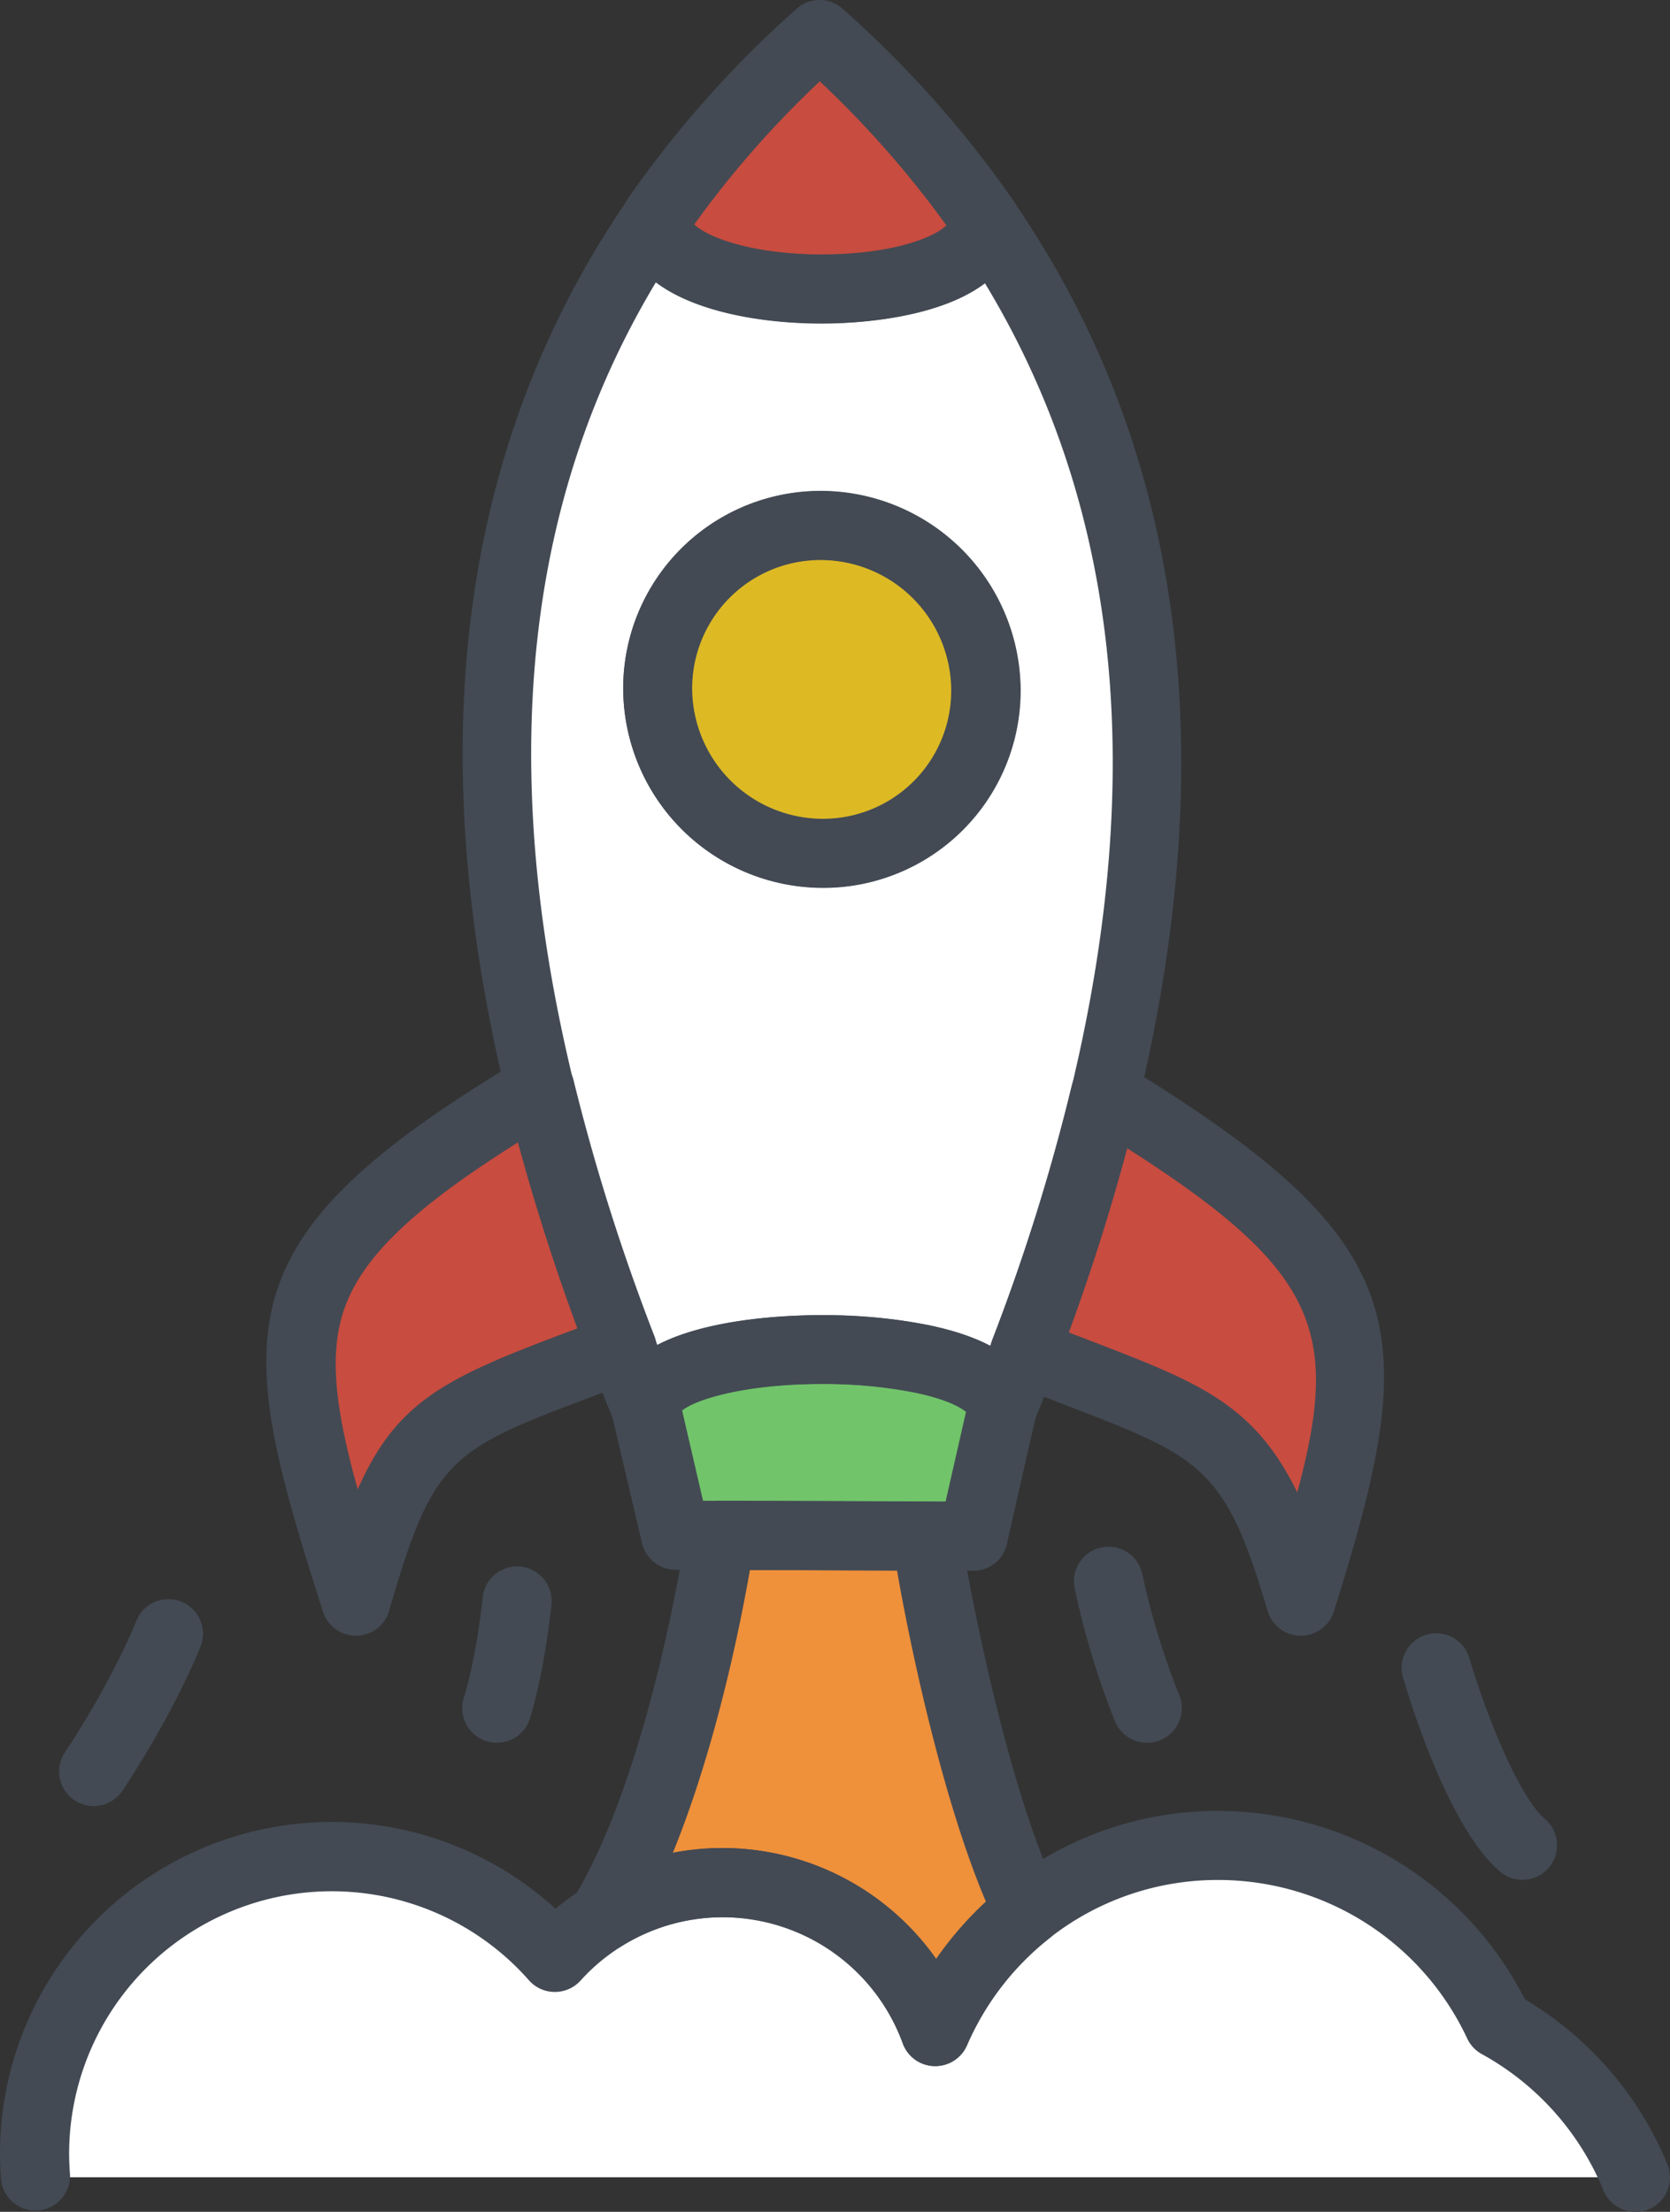 <svg xmlns="http://www.w3.org/2000/svg" viewBox="0 0 389.93 516.54"><rect x="0" y="0" width="389.93" height="516.54" fill="#333333" stroke="none"/><defs><style>.cls-1{fill:#ef903a;}.cls-2{fill:#fff;}.cls-3{fill:#c84c3f;}.cls-4{fill:#71c46a;}.cls-5{fill:#ddb924;}.cls-6{fill:#434a54;}.cls-7{fill:none;stroke:#434a54;stroke-linecap:round;stroke-linejoin:round;stroke-width:16px;}</style></defs><title>starteasy_cohete</title><g id="Layer_2" data-name="Layer 2"><g id="Layer_1-2" data-name="Layer 1"><path class="cls-1" d="M216.32,358.74c0,1.36,9.41,58.07,23.73,87.56a72.28,72.28,0,0,0-21.66,28.12,52.78,52.78,0,0,0-77.74-26.65C160,416,168.23,358.53,168.23,358.53Z"/><path class="cls-2" d="M381.86,508.47H8.3c-.15-1.85-.23-3.71-.23-5.6A69.4,69.4,0,0,1,129.55,457.1a52.79,52.79,0,0,1,88.84,17.32,72,72,0,0,1,131.48-1.78A72,72,0,0,1,381.86,508.47Z"/><path class="cls-3" d="M229.88,51.28c.07,21.78-76.61,21.54-76.68-.23a239.74,239.74,0,0,1,38.21-43A242.7,242.7,0,0,1,229.88,51.28Z"/><path class="cls-2" d="M229.88,51.28c.07,21.78-76.61,21.54-76.68-.23-36.86,53.74-47.12,120.88-27.14,203.17A491,491,0,0,0,145.25,315c1.78,4.67,3.67,9.37,5.63,14.14-.06-18.81,83-18.56,83,.25,1.86-4.55,3.65-9.09,5.3-13.57a480.53,480.53,0,0,0,18.86-60.33C277.78,172.91,267.22,105.43,229.88,51.28ZM192,199.29a38.58,38.58,0,0,1-38.46-38.41,38,38,0,0,1,38.22-38.17,38.61,38.61,0,0,1,38.46,38.41A38,38,0,0,1,192,199.29Z"/><path class="cls-4" d="M233.91,329.38l-6.68,29.36-23-.06-46.45-.15-6.87-29.4v0c0-13,39.77-16.89,64.25-11.79C226,319.55,233.89,323.6,233.91,329.38Z"/><path class="cls-5" d="M230.22,161.12A38,38,0,0,1,192,199.29a38.58,38.58,0,0,1-38.46-38.41,38,38,0,0,1,38.22-38.17A38.61,38.61,0,0,1,230.22,161.12Z"/><path class="cls-3" d="M145.25,315c-43.37,16.28-49.91,16.51-62.15,59-20.55-64.06-22.72-80.58,43-119.73A491,491,0,0,0,145.25,315Z"/><path class="cls-3" d="M303.72,374c-12.36-42.08-22.06-41.29-64.51-58.15a480.53,480.53,0,0,0,18.86-60.33C322.71,295,323.73,310.48,303.72,374Z"/><path class="cls-6" d="M191.9,75.57c-21.54,0-46.71-6.42-46.77-24.5a8.14,8.14,0,0,1,1.42-4.6A249,249,0,0,1,186,2.05a8.05,8.05,0,0,1,10.74,0A251.61,251.61,0,0,1,236.52,46.7,8,8,0,0,1,238,51.26,17.69,17.69,0,0,1,232.48,64C221.74,74.73,198.71,75.57,191.9,75.57ZM162.1,52.42c2.85,2.8,13.11,7,29.8,7,15.21,0,25.69-3.5,29.07-6.79A234.5,234.5,0,0,0,191.41,19,231.06,231.06,0,0,0,162.1,52.42Z"/><path class="cls-6" d="M227.23,366.81h0l-69.48-.2a8.09,8.09,0,0,1-7.84-6.24L143,331a8,8,0,0,1-.22-1.83c0-20.46,37.58-22.05,49.09-22.05a125.45,125.45,0,0,1,24.89,2.33c20.78,4.27,25.17,13.2,25.2,19.94a8.6,8.6,0,0,1-.2,1.82l-6.68,29.36A8.07,8.07,0,0,1,227.23,366.81Zm-63.08-16.33,56.64.17,4.76-20.92c-1.06-.9-4.17-2.89-12-4.51a110.25,110.25,0,0,0-21.62-2c-18.57,0-29.91,3.83-32.66,6.19Z"/><path class="cls-6" d="M192.12,207.36H192a46.73,46.73,0,0,1-46.5-46.45,46.13,46.13,0,0,1,46.17-46.28,46.78,46.78,0,0,1,46.65,46.46,46.09,46.09,0,0,1-46.17,46.27Zm-.38-76.58a30,30,0,0,0-30.13,30.08A30.55,30.55,0,0,0,192,191.22l.1,8.07v-8.07a29.94,29.94,0,0,0,30-30.08A30.55,30.55,0,0,0,191.74,130.78Z"/><path class="cls-6" d="M83.1,382a8.07,8.07,0,0,1-7.68-5.61c-21.2-66.07-24.17-87,46.5-129.12a8.07,8.07,0,0,1,12,5,486.74,486.74,0,0,0,18.88,59.77,8.07,8.07,0,0,1-4.69,10.45l-6.86,2.56c-36.16,13.46-39.94,14.87-50.37,51.08A8.09,8.09,0,0,1,83.22,382Zm37.84-115.21c-25.47,16-37.2,27.69-41,40.25-3.16,10.54-1.26,23.38,3.58,40.78,9.33-21.11,21-26.3,51.29-37.59C129.38,295.42,124.73,280.87,120.94,266.81Z"/><path class="cls-6" d="M303.72,382h-.08a8.09,8.09,0,0,1-7.67-5.8c-9.89-33.7-15.56-35.88-47-48-3.88-1.49-8.11-3.12-12.72-4.95a8.07,8.07,0,0,1-4.56-10.39,473.27,473.27,0,0,0,18.55-59.31,8.08,8.08,0,0,1,12.06-5c68.08,41.58,70.09,61.34,49.14,127.79A8.08,8.08,0,0,1,303.72,382Zm-54.16-70.83,5.19,2c25,9.62,38,14.59,48.15,35.37,10.11-37.54,4.9-51.92-39.71-80.38C259.44,282.27,254.87,296.68,249.56,311.19Z"/><path class="cls-6" d="M381.86,516.54a8.06,8.06,0,0,1-7.47-5A64.06,64.06,0,0,0,346,479.71a8.07,8.07,0,0,1-3.43-3.67,64.18,64.18,0,0,0-58-37A63.45,63.45,0,0,0,245,452.65a64.4,64.4,0,0,0-19.23,25,8.07,8.07,0,0,1-15-.46,44.81,44.81,0,0,0-42-29.44,44.74,44.74,0,0,0-33.22,14.79,8.08,8.08,0,0,1-6,2.65h-.05a8,8,0,0,1-6-2.73A61.34,61.34,0,0,0,16.14,502.87c0,1.58.07,3.25.21,5A8.08,8.08,0,0,1,.25,509.1C.09,507,0,504.87,0,502.87a77.47,77.47,0,0,1,129.71-57.11,59.51,59.51,0,0,1,6.66-4.84,60.45,60.45,0,0,1,32.39-9.34,61.08,61.08,0,0,1,49.83,25.91A80.6,80.6,0,0,1,235.06,440a79.38,79.38,0,0,1,49.47-17.09,80.38,80.38,0,0,1,71.51,44,80.2,80.2,0,0,1,33.29,38.55,8.07,8.07,0,0,1-7.47,11.12Z"/><path class="cls-6" d="M218.39,482.49h-.25a8.07,8.07,0,0,1-7.34-5.33,44.81,44.81,0,0,0-42-29.44A44.34,44.34,0,0,0,145,454.58a8.07,8.07,0,0,1-11.22-11c18.27-30,26.41-85.62,26.49-86.18a8.07,8.07,0,0,1,8-6.93h0l48.09.2a8.09,8.09,0,0,1,8,7.54c.57,4.67,9.87,57.65,22.94,84.57a8.07,8.07,0,0,1-2.27,9.87,64.44,64.44,0,0,0-19.24,25A8.08,8.08,0,0,1,218.39,482.49Zm-49.63-50.91a61.08,61.08,0,0,1,49.83,25.91A81.29,81.29,0,0,1,230.2,444.1c-10.36-24.43-17.94-61-20.75-77.32l-34.35-.14c-2.26,13-8,41.55-18,66.06A61.41,61.41,0,0,1,168.76,431.58Z"/><path class="cls-6" d="M227.23,366.82a8.06,8.06,0,0,1-8.07-8.06v0a8.07,8.07,0,1,1,8.07,8.08Z"/><path class="cls-6" d="M21.88,421.77a8.07,8.07,0,0,1-6.73-12.53C26.56,392,31.79,378.65,31.84,378.52a8.07,8.07,0,0,1,15.06,5.8c-.23.61-5.84,15-18.28,33.83A8.08,8.08,0,0,1,21.88,421.77Z"/><path class="cls-6" d="M355.47,439a8.07,8.07,0,0,1-5.21-1.91c-12-10.18-21-39.68-22.71-45.49a8.07,8.07,0,0,1,15.5-4.49c3.64,12.51,11.52,32.47,17.65,37.66A8.07,8.07,0,0,1,355.47,439Z"/><path class="cls-6" d="M116,407a8.09,8.09,0,0,1-7.72-10.44c3.07-10,4.4-23.22,4.41-23.36a8.07,8.07,0,1,1,16.06,1.59c-.05.6-1.5,14.94-5,26.5A8.08,8.08,0,0,1,116,407Z"/><path class="cls-6" d="M267.81,407a8.08,8.08,0,0,1-7.44-4.94A187.3,187.3,0,0,1,251,371.24a8.07,8.07,0,1,1,15.73-3.6,171,171,0,0,0,8.57,28.1A8.09,8.09,0,0,1,267.81,407Z"/><path class="cls-7" d="M229.88,51.28c.07,21.78-76.61,21.54-76.68-.23-36.86,53.74-47.12,120.88-27.14,203.17A491,491,0,0,0,145.25,315c1.78,4.67,3.67,9.37,5.63,14.14-.06-18.81,83-18.56,83,.25,1.86-4.55,3.65-9.09,5.3-13.57a480.53,480.53,0,0,0,18.86-60.33C277.78,172.91,267.22,105.43,229.88,51.28ZM192,199.29a38.58,38.58,0,0,1-38.46-38.41,38,38,0,0,1,38.22-38.17,38.61,38.61,0,0,1,38.46,38.41A38,38,0,0,1,192,199.29Z"/></g></g></svg>